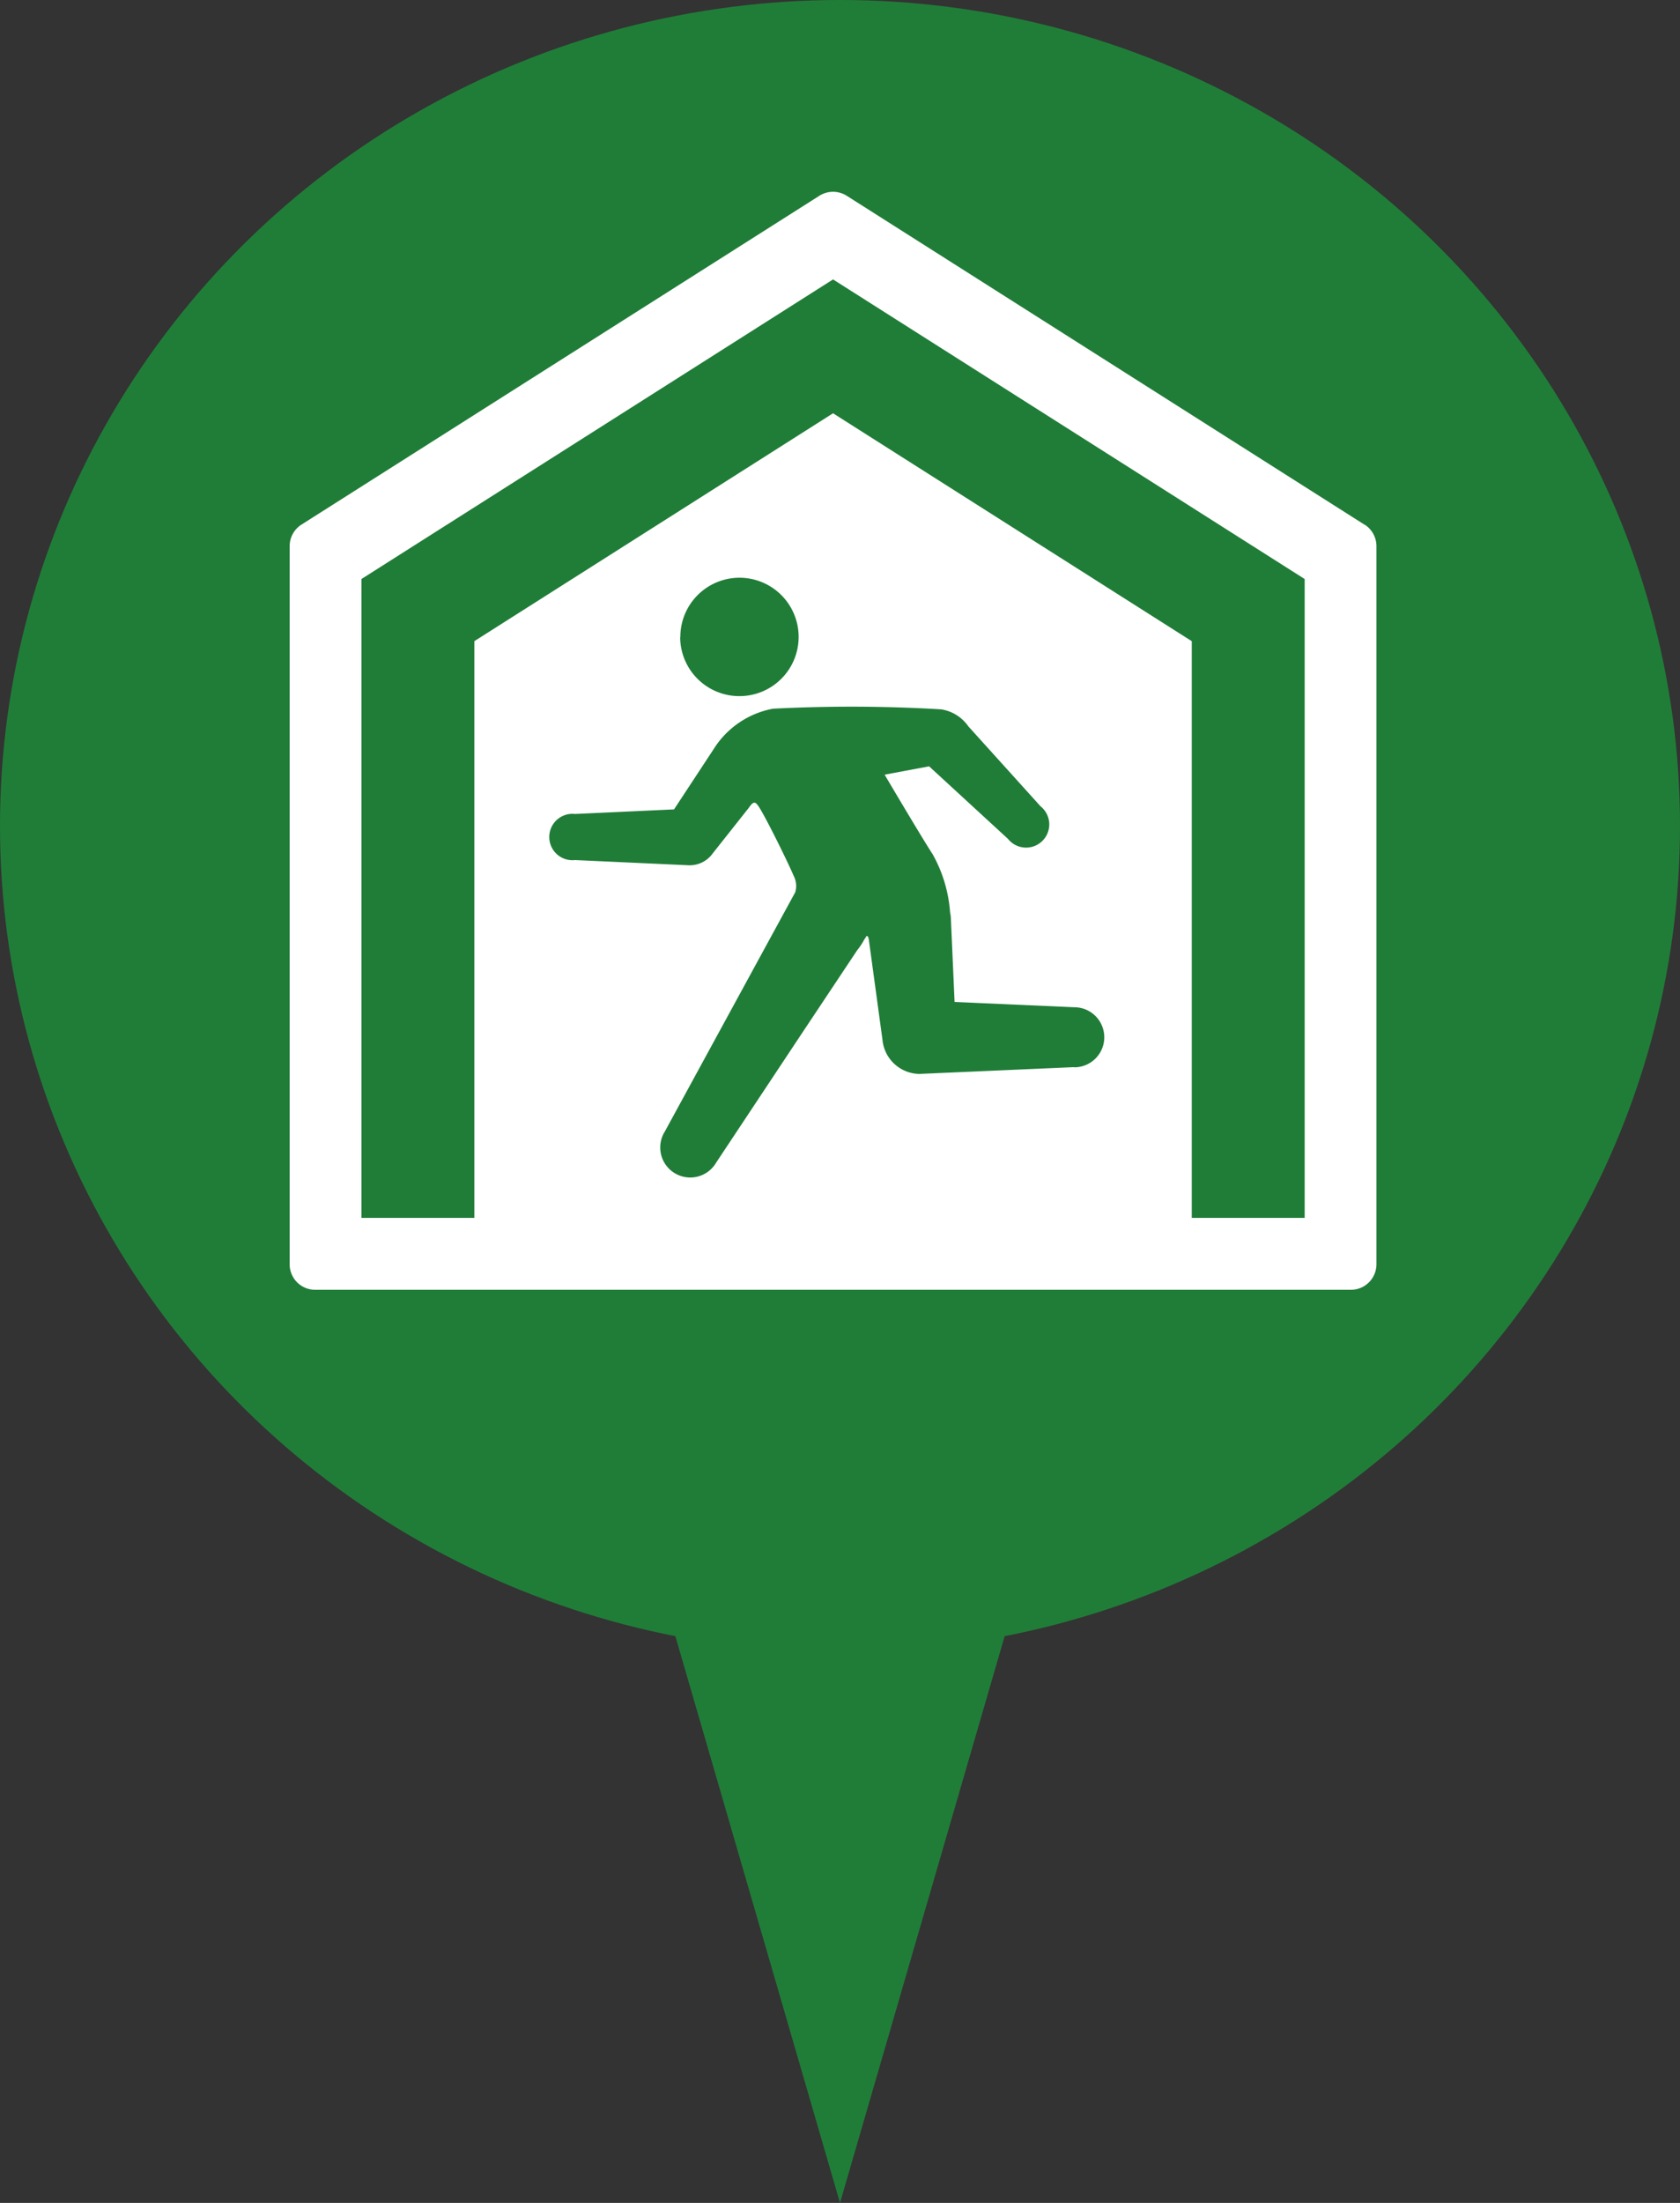 <svg xmlns="http://www.w3.org/2000/svg" width="29" height="38" viewBox="0 0 29 38">
  <rect x="0" y="0" width="29" height="38" fill="#333333" stroke="none"/>
  <g id="グループ_841" data-name="グループ 841" transform="translate(-868 -510)">
    <ellipse id="楕円形_11" data-name="楕円形 11" cx="14.5" cy="14.25" rx="14.5" ry="14.25" transform="translate(868 510)" fill="#207d38"/>
    <path id="多角形_4" data-name="多角形 4" d="M3.222,0,6.444,11.083H0Z" transform="translate(885.722 548) rotate(180)" fill="#207d38"/>
    <path id="パス_80" data-name="パス 80" d="M18.556,5.744,9.616.069a.441.441,0,0,0-.472,0L.2,5.744a.44.44,0,0,0-.2.372V18.5a.44.44,0,0,0,.44.441H18.319a.441.441,0,0,0,.441-.441V6.116a.441.441,0,0,0-.2-.372M13.541,15.1l-2.671.117a.649.649,0,0,1-.637-.59L10,12.918h0c-.007-.067-.025-.086-.043-.078l-.007.012-.033.05a1.113,1.113,0,0,1-.12.181l-.958,1.439L7.363,16.746a.518.518,0,1,1-.887-.535l1.28-2.347.96-1.76.009-.014A.374.374,0,0,0,8.7,11.8c-.092-.219-.438-.922-.577-1.153-.073-.121-.1-.133-.156-.075l-.029.037-.011.016h0l-.628.793a.486.486,0,0,1-.4.2H6.891l-1.965-.09a.4.4,0,1,1,0-.795l1.709-.079.72-1.095a1.542,1.542,0,0,1,.989-.642,26.272,26.272,0,0,1,2.9.011.7.7,0,0,1,.471.293L12.961,10.6a.4.4,0,1,1-.562.562L11.038,9.911l-.768.144c.157.265.665,1.122.83,1.374a2.4,2.4,0,0,1,.3,1,.782.782,0,0,1,.013.086l.065,1.461,2.066.091a.518.518,0,1,1,0,1.036m-6.8-7.419A1.021,1.021,0,1,1,7.763,8.7,1.021,1.021,0,0,1,6.741,7.684M17.521,17.7H15.572V7.752L9.38,3.821,3.188,7.752V17.7H1.239V6.68L9.38,1.512,17.521,6.68Z" transform="translate(873 513.308)" fill="#fff"/>
  </g>
</svg>
